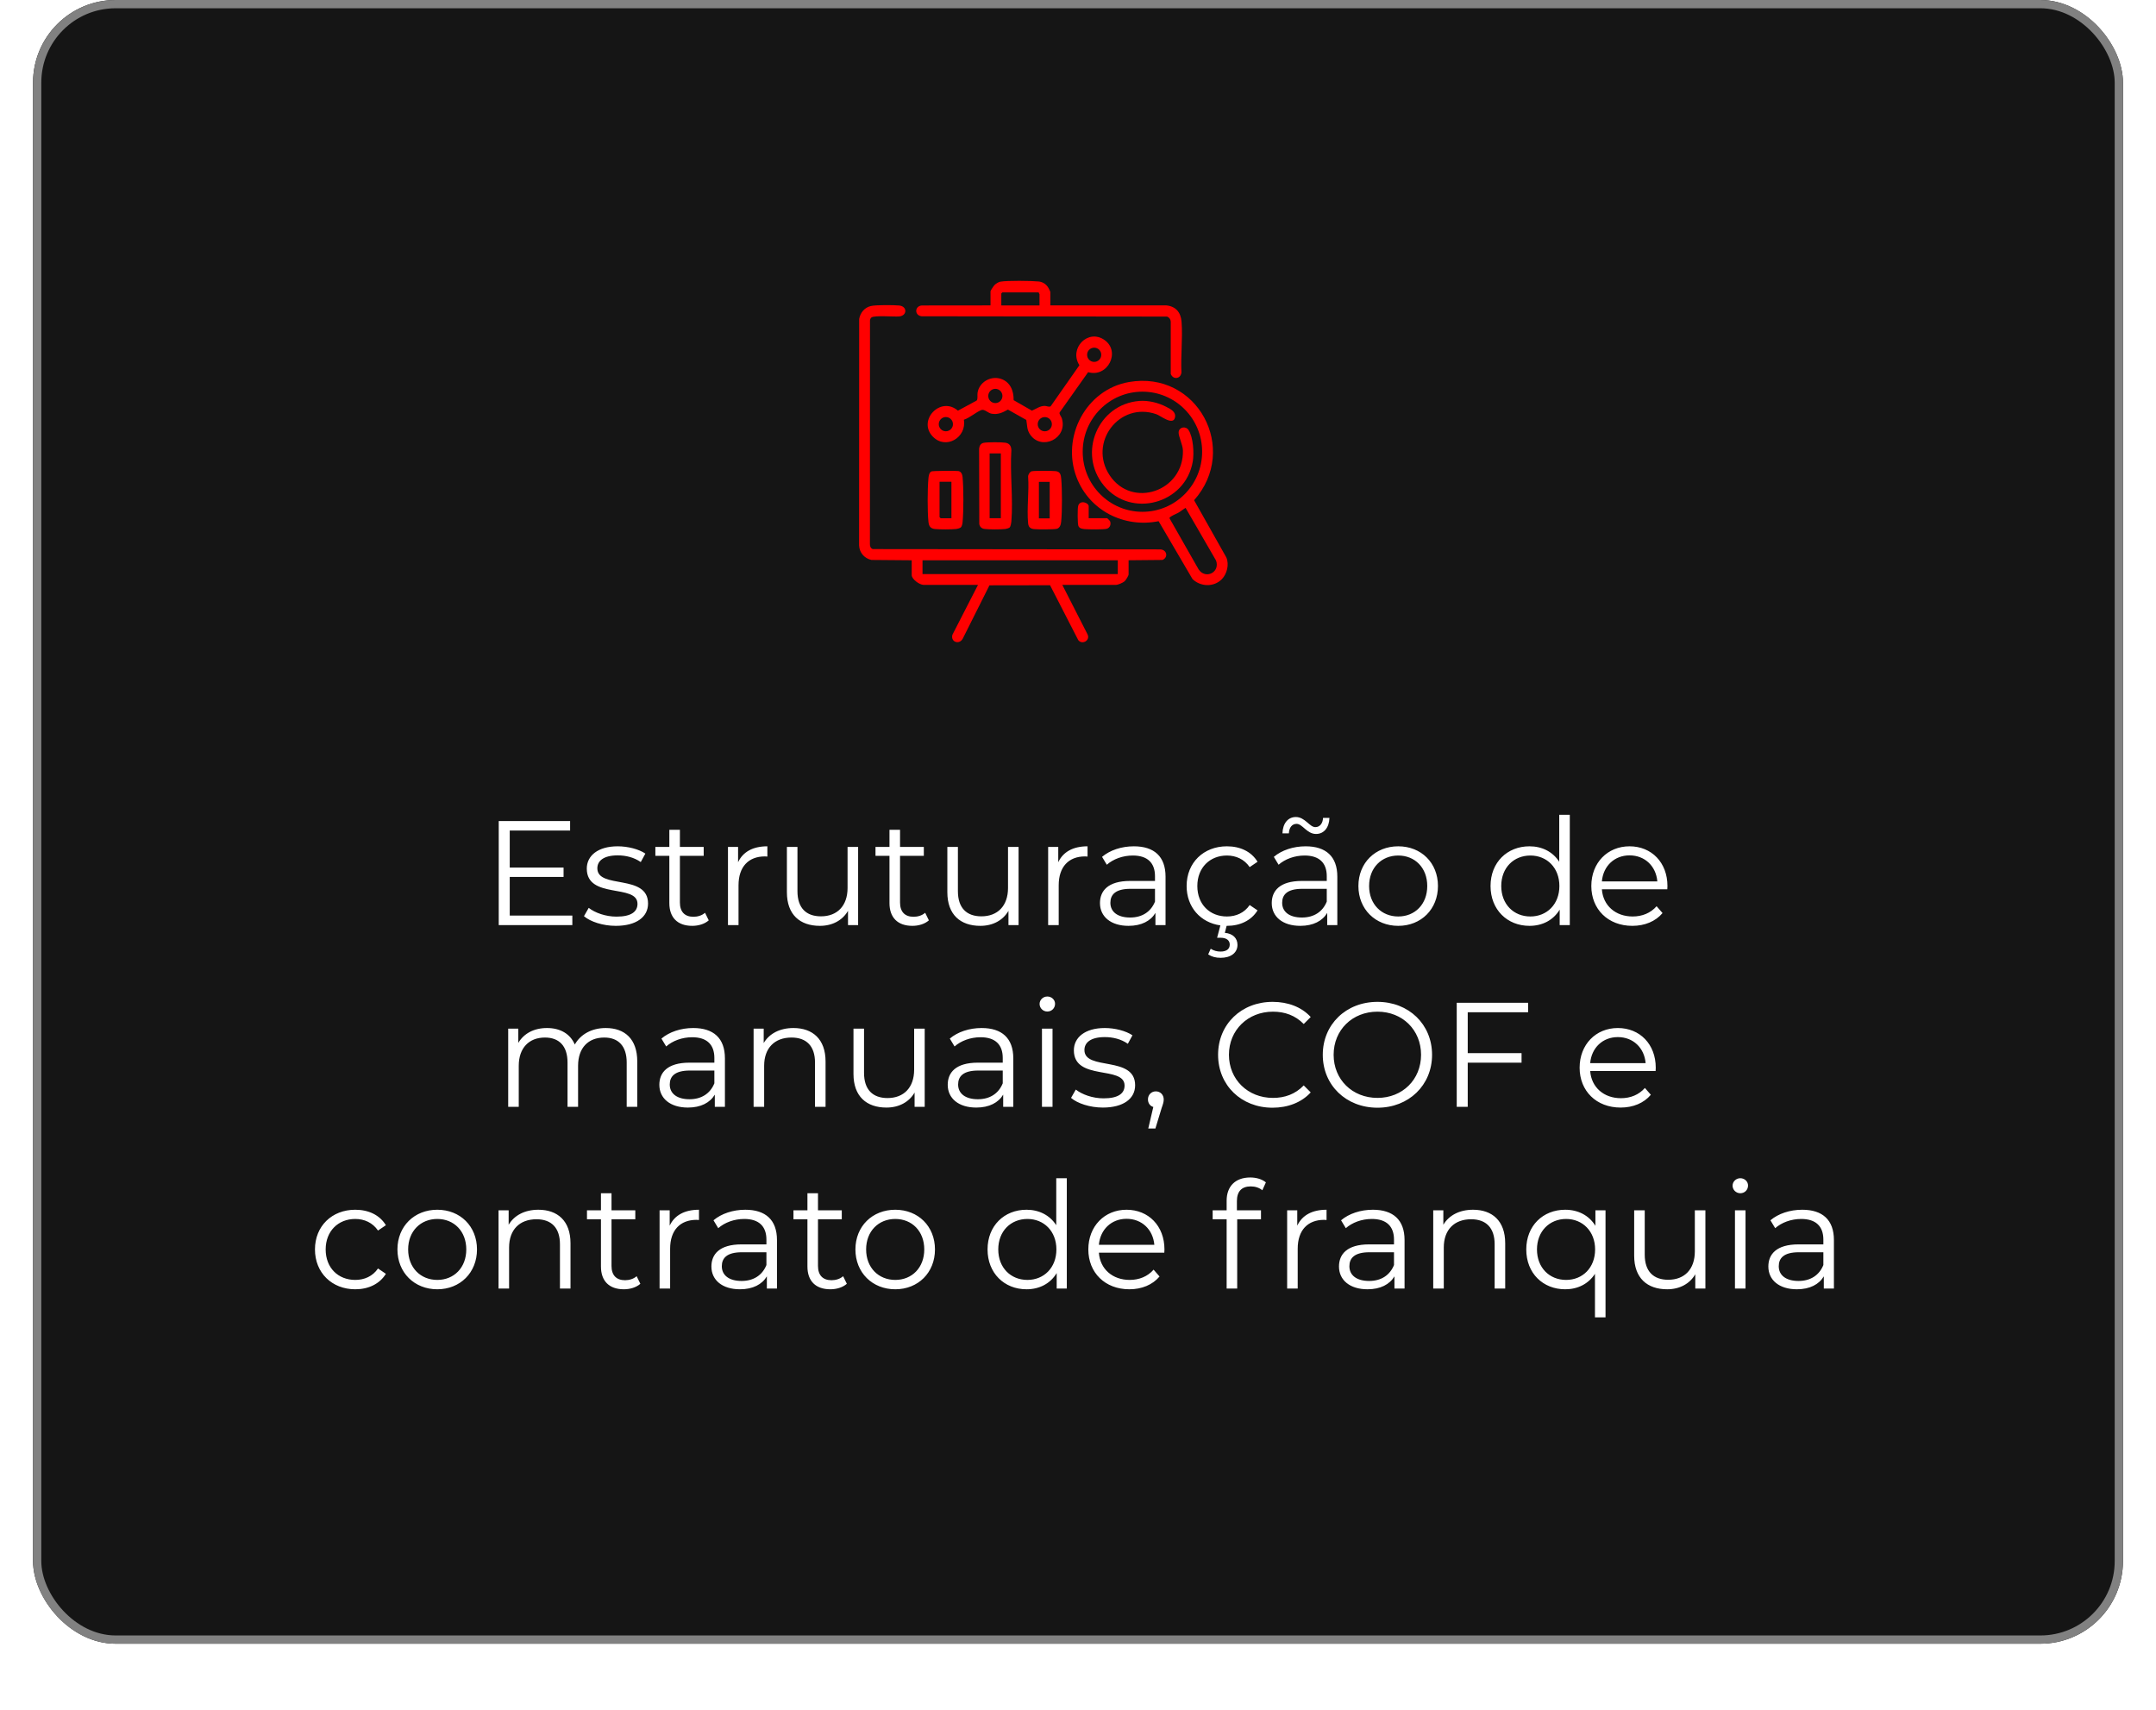 <svg xmlns="http://www.w3.org/2000/svg" width="261" height="207" viewBox="0 0 261 207" fill="none"><g filter="url(#filter0_d_4030_4)"><rect x="4" width="253" height="199" rx="10" fill="#151515"></rect><rect x="4.5" y="0.5" width="252" height="198" rx="9.5" stroke="#818181"></rect></g><path d="M61.708 110.848H69.286V112H60.376V99.4H69.016V100.552H61.708V105.034H68.224V106.168H61.708V110.848ZM74.545 112.09C72.979 112.09 71.467 111.586 70.693 110.92L71.269 109.912C72.025 110.506 73.303 110.974 74.635 110.974C76.435 110.974 77.173 110.362 77.173 109.426C77.173 106.96 71.035 108.904 71.035 105.16C71.035 103.612 72.367 102.46 74.779 102.46C76.003 102.46 77.335 102.802 78.127 103.342L77.569 104.368C76.741 103.792 75.751 103.558 74.779 103.558C73.069 103.558 72.313 104.224 72.313 105.124C72.313 107.68 78.451 105.754 78.451 109.39C78.451 111.028 77.011 112.09 74.545 112.09ZM85.349 110.506L85.799 111.424C85.295 111.874 84.539 112.09 83.801 112.09C82.019 112.09 81.029 111.082 81.029 109.336V103.612H79.337V102.532H81.029V100.462H82.307V102.532H85.187V103.612H82.307V109.264C82.307 110.38 82.883 110.992 83.945 110.992C84.467 110.992 84.989 110.83 85.349 110.506ZM89.35 104.386C89.944 103.126 91.15 102.46 92.896 102.46V103.702C92.788 103.702 92.68 103.684 92.59 103.684C90.61 103.684 89.404 104.944 89.404 107.176V112H88.126V102.532H89.35V104.386ZM102.604 102.532H103.882V112H102.658V110.272C101.992 111.424 100.768 112.09 99.256 112.09C96.844 112.09 95.26 110.74 95.26 108.022V102.532H96.538V107.896C96.538 109.912 97.582 110.938 99.382 110.938C101.362 110.938 102.604 109.66 102.604 107.5V102.532ZM111.998 110.506L112.448 111.424C111.944 111.874 111.188 112.09 110.45 112.09C108.668 112.09 107.678 111.082 107.678 109.336V103.612H105.986V102.532H107.678V100.462H108.956V102.532H111.836V103.612H108.956V109.264C108.956 110.38 109.532 110.992 110.594 110.992C111.116 110.992 111.638 110.83 111.998 110.506ZM122.028 102.532H123.306V112H122.082V110.272C121.416 111.424 120.192 112.09 118.68 112.09C116.268 112.09 114.684 110.74 114.684 108.022V102.532H115.962V107.896C115.962 109.912 117.006 110.938 118.806 110.938C120.786 110.938 122.028 109.66 122.028 107.5V102.532ZM128.11 104.386C128.704 103.126 129.91 102.46 131.656 102.46V103.702C131.548 103.702 131.44 103.684 131.35 103.684C129.37 103.684 128.164 104.944 128.164 107.176V112H126.886V102.532H128.11V104.386ZM137.264 102.46C139.712 102.46 141.098 103.684 141.098 106.132V112H139.874V110.524C139.298 111.496 138.182 112.09 136.616 112.09C134.474 112.09 133.16 110.974 133.16 109.336C133.16 107.878 134.096 106.654 136.814 106.654H139.82V106.078C139.82 104.458 138.902 103.576 137.138 103.576C135.914 103.576 134.762 104.008 133.988 104.692L133.412 103.738C134.366 102.928 135.77 102.46 137.264 102.46ZM136.814 111.082C138.254 111.082 139.316 110.398 139.82 109.156V107.608H136.85C135.014 107.608 134.42 108.328 134.42 109.3C134.42 110.398 135.302 111.082 136.814 111.082ZM148.528 110.956C149.626 110.956 150.634 110.524 151.282 109.57L152.236 110.218C151.48 111.442 150.13 112.09 148.528 112.09H148.492L148.276 112.936C149.266 113.026 149.806 113.602 149.806 114.394C149.806 115.366 148.978 115.96 147.772 115.96C147.178 115.96 146.692 115.834 146.26 115.546L146.566 114.862C146.926 115.096 147.322 115.204 147.754 115.204C148.474 115.204 148.87 114.898 148.87 114.358C148.87 113.872 148.51 113.53 147.754 113.53H147.34L147.736 112.036C145.324 111.694 143.65 109.822 143.65 107.266C143.65 104.44 145.702 102.46 148.528 102.46C150.13 102.46 151.48 103.09 152.236 104.332L151.282 104.98C150.634 104.026 149.626 103.576 148.528 103.576C146.458 103.576 144.946 105.052 144.946 107.266C144.946 109.498 146.458 110.956 148.528 110.956ZM156.961 99.742C156.421 99.742 156.061 100.174 156.025 100.894H155.251C155.287 99.688 155.917 98.914 156.871 98.914C157.987 98.914 158.527 100.138 159.229 100.138C159.769 100.138 160.129 99.706 160.165 99.022H160.939C160.903 100.192 160.273 100.966 159.319 100.966C158.203 100.966 157.681 99.742 156.961 99.742ZM158.059 102.46C160.507 102.46 161.893 103.684 161.893 106.132V112H160.669V110.524C160.093 111.496 158.977 112.09 157.411 112.09C155.269 112.09 153.955 110.974 153.955 109.336C153.955 107.878 154.891 106.654 157.609 106.654H160.615V106.078C160.615 104.458 159.697 103.576 157.933 103.576C156.709 103.576 155.557 104.008 154.783 104.692L154.207 103.738C155.161 102.928 156.565 102.46 158.059 102.46ZM157.609 111.082C159.049 111.082 160.111 110.398 160.615 109.156V107.608H157.645C155.809 107.608 155.215 108.328 155.215 109.3C155.215 110.398 156.097 111.082 157.609 111.082ZM169.269 112.09C166.497 112.09 164.445 110.074 164.445 107.266C164.445 104.458 166.497 102.46 169.269 102.46C172.041 102.46 174.075 104.458 174.075 107.266C174.075 110.074 172.041 112.09 169.269 112.09ZM169.269 110.956C171.285 110.956 172.779 109.48 172.779 107.266C172.779 105.052 171.285 103.576 169.269 103.576C167.253 103.576 165.741 105.052 165.741 107.266C165.741 109.48 167.253 110.956 169.269 110.956ZM188.757 98.644H190.035V112H188.811V110.128C188.037 111.406 186.723 112.09 185.157 112.09C182.457 112.09 180.441 110.128 180.441 107.266C180.441 104.404 182.457 102.46 185.157 102.46C186.669 102.46 187.965 103.108 188.757 104.332V98.644ZM185.265 110.956C187.263 110.956 188.775 109.48 188.775 107.266C188.775 105.052 187.263 103.576 185.265 103.576C183.249 103.576 181.737 105.052 181.737 107.266C181.737 109.48 183.249 110.956 185.265 110.956ZM201.857 107.266C201.857 107.374 201.839 107.518 201.839 107.662H193.919C194.062 109.642 195.575 110.956 197.645 110.956C198.797 110.956 199.823 110.542 200.543 109.714L201.263 110.542C200.417 111.55 199.103 112.09 197.609 112.09C194.657 112.09 192.641 110.074 192.641 107.266C192.641 104.458 194.603 102.46 197.267 102.46C199.931 102.46 201.857 104.422 201.857 107.266ZM197.267 103.558C195.431 103.558 194.081 104.854 193.919 106.708H200.633C200.471 104.854 199.121 103.558 197.267 103.558ZM73.329 124.46C75.633 124.46 77.145 125.792 77.145 128.51V134H75.867V128.636C75.867 126.638 74.859 125.612 73.149 125.612C71.205 125.612 69.981 126.872 69.981 129.032V134H68.703V128.636C68.703 126.638 67.695 125.612 65.967 125.612C64.041 125.612 62.799 126.872 62.799 129.032V134H61.521V124.532H62.745V126.26C63.411 125.126 64.635 124.46 66.219 124.46C67.785 124.46 69.009 125.126 69.585 126.458C70.269 125.234 71.619 124.46 73.329 124.46ZM83.923 124.46C86.371 124.46 87.757 125.684 87.757 128.132V134H86.533V132.524C85.957 133.496 84.841 134.09 83.275 134.09C81.133 134.09 79.819 132.974 79.819 131.336C79.819 129.878 80.755 128.654 83.473 128.654H86.479V128.078C86.479 126.458 85.561 125.576 83.797 125.576C82.573 125.576 81.421 126.008 80.647 126.692L80.071 125.738C81.025 124.928 82.429 124.46 83.923 124.46ZM83.473 133.082C84.913 133.082 85.975 132.398 86.479 131.156V129.608H83.509C81.673 129.608 81.079 130.328 81.079 131.3C81.079 132.398 81.961 133.082 83.473 133.082ZM96.052 124.46C98.356 124.46 99.94 125.792 99.94 128.51V134H98.662V128.636C98.662 126.638 97.618 125.612 95.818 125.612C93.784 125.612 92.506 126.872 92.506 129.032V134H91.228V124.532H92.452V126.278C93.136 125.126 94.414 124.46 96.052 124.46ZM110.664 124.532H111.942V134H110.718V132.272C110.052 133.424 108.828 134.09 107.316 134.09C104.904 134.09 103.32 132.74 103.32 130.022V124.532H104.598V129.896C104.598 131.912 105.642 132.938 107.442 132.938C109.422 132.938 110.664 131.66 110.664 129.5V124.532ZM118.833 124.46C121.281 124.46 122.667 125.684 122.667 128.132V134H121.443V132.524C120.867 133.496 119.751 134.09 118.185 134.09C116.043 134.09 114.729 132.974 114.729 131.336C114.729 129.878 115.665 128.654 118.383 128.654H121.389V128.078C121.389 126.458 120.471 125.576 118.707 125.576C117.483 125.576 116.331 126.008 115.557 126.692L114.981 125.738C115.935 124.928 117.339 124.46 118.833 124.46ZM118.383 133.082C119.823 133.082 120.885 132.398 121.389 131.156V129.608H118.419C116.583 129.608 115.989 130.328 115.989 131.3C115.989 132.398 116.871 133.082 118.383 133.082ZM126.786 122.462C126.264 122.462 125.85 122.048 125.85 121.544C125.85 121.058 126.264 120.644 126.786 120.644C127.308 120.644 127.722 121.04 127.722 121.526C127.722 122.048 127.326 122.462 126.786 122.462ZM126.138 134V124.532H127.416V134H126.138ZM133.51 134.09C131.944 134.09 130.432 133.586 129.658 132.92L130.234 131.912C130.99 132.506 132.268 132.974 133.6 132.974C135.4 132.974 136.138 132.362 136.138 131.426C136.138 128.96 130 130.904 130 127.16C130 125.612 131.332 124.46 133.744 124.46C134.968 124.46 136.3 124.802 137.092 125.342L136.534 126.368C135.706 125.792 134.716 125.558 133.744 125.558C132.034 125.558 131.278 126.224 131.278 127.124C131.278 129.68 137.416 127.754 137.416 131.39C137.416 133.028 135.976 134.09 133.51 134.09ZM139.923 132.128C140.481 132.128 140.877 132.56 140.877 133.1C140.877 133.406 140.805 133.64 140.625 134.144L139.869 136.628H139.005L139.617 134.018C139.239 133.91 138.969 133.568 138.969 133.1C138.969 132.542 139.383 132.128 139.923 132.128ZM154.046 134.108C150.266 134.108 147.458 131.39 147.458 127.7C147.458 124.01 150.266 121.292 154.064 121.292C155.9 121.292 157.556 121.904 158.672 123.128L157.826 123.974C156.8 122.93 155.54 122.48 154.1 122.48C151.058 122.48 148.772 124.712 148.772 127.7C148.772 130.688 151.058 132.92 154.1 132.92C155.54 132.92 156.8 132.47 157.826 131.408L158.672 132.254C157.556 133.478 155.9 134.108 154.046 134.108ZM166.756 134.108C162.94 134.108 160.132 131.372 160.132 127.7C160.132 124.028 162.94 121.292 166.756 121.292C170.536 121.292 173.362 124.01 173.362 127.7C173.362 131.39 170.536 134.108 166.756 134.108ZM166.756 132.92C169.78 132.92 172.03 130.706 172.03 127.7C172.03 124.694 169.78 122.48 166.756 122.48C163.714 122.48 161.446 124.694 161.446 127.7C161.446 130.706 163.714 132.92 166.756 132.92ZM184.988 122.552H177.68V127.502H184.196V128.654H177.68V134H176.348V121.4H184.988V122.552ZM200.441 129.266C200.441 129.374 200.423 129.518 200.423 129.662H192.503C192.647 131.642 194.159 132.956 196.229 132.956C197.381 132.956 198.407 132.542 199.127 131.714L199.847 132.542C199.001 133.55 197.687 134.09 196.193 134.09C193.241 134.09 191.225 132.074 191.225 129.266C191.225 126.458 193.187 124.46 195.851 124.46C198.515 124.46 200.441 126.422 200.441 129.266ZM195.851 125.558C194.015 125.558 192.665 126.854 192.503 128.708H199.217C199.055 126.854 197.705 125.558 195.851 125.558ZM43.007 156.09C40.181 156.09 38.129 154.092 38.129 151.266C38.129 148.44 40.181 146.46 43.007 146.46C44.609 146.46 45.959 147.09 46.715 148.332L45.761 148.98C45.113 148.026 44.105 147.576 43.007 147.576C40.937 147.576 39.425 149.052 39.425 151.266C39.425 153.498 40.937 154.956 43.007 154.956C44.105 154.956 45.113 154.524 45.761 153.57L46.715 154.218C45.959 155.442 44.609 156.09 43.007 156.09ZM52.937 156.09C50.165 156.09 48.113 154.074 48.113 151.266C48.113 148.458 50.165 146.46 52.937 146.46C55.709 146.46 57.743 148.458 57.743 151.266C57.743 154.074 55.709 156.09 52.937 156.09ZM52.937 154.956C54.953 154.956 56.447 153.48 56.447 151.266C56.447 149.052 54.953 147.576 52.937 147.576C50.921 147.576 49.409 149.052 49.409 151.266C49.409 153.48 50.921 154.956 52.937 154.956ZM65.176 146.46C67.48 146.46 69.064 147.792 69.064 150.51V156H67.786V150.636C67.786 148.638 66.742 147.612 64.942 147.612C62.908 147.612 61.63 148.872 61.63 151.032V156H60.352V146.532H61.576V148.278C62.26 147.126 63.538 146.46 65.176 146.46ZM77.07 154.506L77.52 155.424C77.016 155.874 76.26 156.09 75.522 156.09C73.74 156.09 72.75 155.082 72.75 153.336V147.612H71.058V146.532H72.75V144.462H74.028V146.532H76.908V147.612H74.028V153.264C74.028 154.38 74.604 154.992 75.666 154.992C76.188 154.992 76.71 154.83 77.07 154.506ZM81.07 148.386C81.665 147.126 82.871 146.46 84.617 146.46V147.702C84.508 147.702 84.4 147.684 84.311 147.684C82.331 147.684 81.124 148.944 81.124 151.176V156H79.847V146.532H81.07V148.386ZM90.225 146.46C92.673 146.46 94.059 147.684 94.059 150.132V156H92.835V154.524C92.259 155.496 91.143 156.09 89.577 156.09C87.435 156.09 86.121 154.974 86.121 153.336C86.121 151.878 87.057 150.654 89.775 150.654H92.781V150.078C92.781 148.458 91.863 147.576 90.099 147.576C88.875 147.576 87.723 148.008 86.949 148.692L86.373 147.738C87.327 146.928 88.731 146.46 90.225 146.46ZM89.775 155.082C91.215 155.082 92.277 154.398 92.781 153.156V151.608H89.811C87.975 151.608 87.381 152.328 87.381 153.3C87.381 154.398 88.263 155.082 89.775 155.082ZM102.066 154.506L102.516 155.424C102.012 155.874 101.256 156.09 100.518 156.09C98.736 156.09 97.746 155.082 97.746 153.336V147.612H96.054V146.532H97.746V144.462H99.024V146.532H101.904V147.612H99.024V153.264C99.024 154.38 99.6 154.992 100.662 154.992C101.184 154.992 101.706 154.83 102.066 154.506ZM108.379 156.09C105.607 156.09 103.555 154.074 103.555 151.266C103.555 148.458 105.607 146.46 108.379 146.46C111.151 146.46 113.185 148.458 113.185 151.266C113.185 154.074 111.151 156.09 108.379 156.09ZM108.379 154.956C110.395 154.956 111.889 153.48 111.889 151.266C111.889 149.052 110.395 147.576 108.379 147.576C106.363 147.576 104.851 149.052 104.851 151.266C104.851 153.48 106.363 154.956 108.379 154.956ZM127.867 142.644H129.145V156H127.921V154.128C127.147 155.406 125.833 156.09 124.267 156.09C121.567 156.09 119.551 154.128 119.551 151.266C119.551 148.404 121.567 146.46 124.267 146.46C125.779 146.46 127.075 147.108 127.867 148.332V142.644ZM124.375 154.956C126.373 154.956 127.885 153.48 127.885 151.266C127.885 149.052 126.373 147.576 124.375 147.576C122.359 147.576 120.847 149.052 120.847 151.266C120.847 153.48 122.359 154.956 124.375 154.956ZM140.966 151.266C140.966 151.374 140.948 151.518 140.948 151.662H133.028C133.172 153.642 134.684 154.956 136.754 154.956C137.906 154.956 138.932 154.542 139.652 153.714L140.372 154.542C139.526 155.55 138.212 156.09 136.718 156.09C133.766 156.09 131.75 154.074 131.75 151.266C131.75 148.458 133.712 146.46 136.376 146.46C139.04 146.46 140.966 148.422 140.966 151.266ZM136.376 147.558C134.54 147.558 133.19 148.854 133.028 150.708H139.742C139.58 148.854 138.23 147.558 136.376 147.558ZM151.41 143.634C150.312 143.634 149.736 144.246 149.736 145.416V146.532H152.652V147.612H149.772V156H148.494V147.612H146.802V146.532H148.494V145.362C148.494 143.67 149.502 142.554 151.356 142.554C152.058 142.554 152.778 142.752 153.246 143.148L152.814 144.102C152.454 143.796 151.95 143.634 151.41 143.634ZM157.043 148.386C157.637 147.126 158.843 146.46 160.589 146.46V147.702C160.481 147.702 160.373 147.684 160.283 147.684C158.303 147.684 157.097 148.944 157.097 151.176V156H155.819V146.532H157.043V148.386ZM166.198 146.46C168.646 146.46 170.032 147.684 170.032 150.132V156H168.808V154.524C168.232 155.496 167.116 156.09 165.55 156.09C163.408 156.09 162.094 154.974 162.094 153.336C162.094 151.878 163.03 150.654 165.748 150.654H168.754V150.078C168.754 148.458 167.836 147.576 166.072 147.576C164.848 147.576 163.696 148.008 162.922 148.692L162.346 147.738C163.3 146.928 164.704 146.46 166.198 146.46ZM165.748 155.082C167.188 155.082 168.25 154.398 168.754 153.156V151.608H165.784C163.948 151.608 163.354 152.328 163.354 153.3C163.354 154.398 164.236 155.082 165.748 155.082ZM178.327 146.46C180.631 146.46 182.215 147.792 182.215 150.51V156H180.937V150.636C180.937 148.638 179.893 147.612 178.093 147.612C176.059 147.612 174.781 148.872 174.781 151.032V156H173.503V146.532H174.727V148.278C175.411 147.126 176.689 146.46 178.327 146.46ZM193.136 146.532H194.36V159.492H193.082V154.218C192.29 155.442 190.994 156.09 189.482 156.09C186.782 156.09 184.766 154.146 184.766 151.266C184.766 148.404 186.782 146.46 189.482 146.46C191.048 146.46 192.362 147.144 193.136 148.404V146.532ZM189.59 154.956C191.588 154.956 193.1 153.48 193.1 151.266C193.1 149.07 191.588 147.576 189.59 147.576C187.574 147.576 186.062 149.07 186.062 151.266C186.062 153.48 187.574 154.956 189.59 154.956ZM205.173 146.532H206.451V156H205.227V154.272C204.561 155.424 203.337 156.09 201.825 156.09C199.413 156.09 197.829 154.74 197.829 152.022V146.532H199.107V151.896C199.107 153.912 200.151 154.938 201.951 154.938C203.931 154.938 205.173 153.66 205.173 151.5V146.532ZM210.678 144.462C210.156 144.462 209.742 144.048 209.742 143.544C209.742 143.058 210.156 142.644 210.678 142.644C211.2 142.644 211.614 143.04 211.614 143.526C211.614 144.048 211.218 144.462 210.678 144.462ZM210.03 156V146.532H211.308V156H210.03ZM218.176 146.46C220.624 146.46 222.01 147.684 222.01 150.132V156H220.786V154.524C220.21 155.496 219.094 156.09 217.528 156.09C215.386 156.09 214.072 154.974 214.072 153.336C214.072 151.878 215.008 150.654 217.726 150.654H220.732V150.078C220.732 148.458 219.814 147.576 218.05 147.576C216.826 147.576 215.674 148.008 214.9 148.692L214.324 147.738C215.278 146.928 216.682 146.46 218.176 146.46ZM217.726 155.082C219.166 155.082 220.228 154.398 220.732 153.156V151.608H217.762C215.926 151.608 215.332 152.328 215.332 153.3C215.332 154.398 216.214 155.082 217.726 155.082Z" fill="white"></path><path d="M136.625 67.832V69.539C136.625 69.699 136.29 70.239 136.145 70.371C135.951 70.546 135.34 70.81 135.098 70.81H128.601L131.658 76.806C132.01 77.536 131.011 78.105 130.531 77.499L127.118 70.852L119.781 70.864L116.548 77.322C116.123 78.1 115.051 77.72 115.295 76.852L118.394 70.81H111.809C111.325 70.81 110.37 70.125 110.37 69.627V67.832L105.481 67.791C104.641 67.596 104.038 66.914 104 66.038L104.01 38.621C104.141 37.86 104.653 37.237 105.415 37.052C106.035 36.903 108.155 36.926 108.849 36.987C109.849 37.079 109.848 38.219 108.849 38.311C108.209 38.368 105.823 38.153 105.49 38.44C105.385 38.53 105.336 38.66 105.319 38.793L105.31 65.862C105.301 66.126 105.396 66.392 105.658 66.477L140.509 66.514C141.271 66.591 141.444 67.475 140.73 67.791L136.625 67.83V67.832ZM135.317 67.832H111.678V69.5H135.315V67.832H135.317Z" fill="#FF0000"></path><path d="M147.897 70.134C146.926 71.11 145.338 71.038 144.364 70.111L140.258 63.099C136.1 63.937 131.894 61.836 130.34 57.823C128.438 52.908 131.47 47.154 136.665 46.252C144.935 44.813 150.056 54.366 144.554 60.561L148.456 67.487C148.826 68.337 148.538 69.489 147.899 70.134H147.897ZM145.528 54.691C145.528 50.674 142.292 47.419 138.299 47.419C134.307 47.419 131.07 50.676 131.07 54.691C131.07 58.706 134.307 61.963 138.299 61.963C142.292 61.963 145.528 58.706 145.528 54.691ZM143.526 61.487C143.219 61.666 142.943 61.905 142.635 62.081C142.419 62.205 141.557 62.539 141.574 62.739L145.099 68.932C145.942 70.186 147.733 69.282 147.211 67.861L143.526 61.489V61.487Z" fill="#FF0000"></path><path d="M131.728 45.055L128.275 49.935C128.202 50.147 128.469 50.411 128.538 50.63C129.306 53.078 126.102 54.604 124.718 52.632C124.292 52.024 124.365 51.513 124.241 50.841L122.018 49.587C121.359 49.954 120.828 50.22 120.038 50.086C119.594 50.01 119.171 49.487 118.782 49.648C118.119 49.923 117.4 50.581 116.683 50.818C117.05 52.975 114.494 54.483 112.925 52.86C111.025 50.895 113.876 47.899 115.965 49.718L118.234 48.492C118.396 48.308 118.295 47.838 118.34 47.551C118.542 46.272 119.907 45.48 121.121 45.851C122.287 46.209 122.728 47.301 122.709 48.447L124.92 49.716C125.436 49.507 125.859 49.153 126.454 49.141C126.71 49.136 126.949 49.311 127.189 49.19L130.67 44.217C129.369 42.186 131.704 39.76 133.704 41.159C135.705 42.559 134.101 45.758 131.725 45.055H131.728ZM133.316 42.952C133.316 42.477 132.933 42.092 132.459 42.092C131.986 42.092 131.603 42.477 131.603 42.952C131.603 43.428 131.986 43.813 132.459 43.813C132.933 43.813 133.316 43.428 133.316 42.952ZM121.352 47.938C121.352 47.462 120.968 47.075 120.494 47.075C120.02 47.075 119.636 47.462 119.636 47.938C119.636 48.413 120.02 48.8 120.494 48.8C120.968 48.8 121.352 48.413 121.352 47.938ZM115.363 51.352C115.363 50.876 114.978 50.489 114.504 50.489C114.031 50.489 113.646 50.876 113.646 51.352C113.646 51.828 114.031 52.214 114.504 52.214C114.978 52.214 115.363 51.828 115.363 51.352ZM127.337 51.355C127.337 50.88 126.954 50.495 126.48 50.495C126.007 50.495 125.624 50.88 125.624 51.355C125.624 51.831 126.007 52.216 126.48 52.216C126.954 52.216 127.337 51.831 127.337 51.355Z" fill="#FF0000"></path><path d="M127.15 36.974L141.159 36.971C142.319 37.071 142.947 37.802 143.036 38.945C143.19 40.915 142.922 43.089 143.025 45.082C142.945 45.878 142.01 46.017 141.727 45.263V38.946C141.72 38.667 141.549 38.431 141.294 38.329L111.573 38.292C110.688 38.189 110.707 37.064 111.584 36.983L119.91 36.974V35.264C119.91 35.183 120.284 34.619 120.388 34.516C120.561 34.342 120.866 34.145 121.109 34.101C121.915 33.953 124.838 33.988 125.719 34.076C126.241 34.127 126.677 34.412 126.932 34.876C126.979 34.96 127.155 35.306 127.155 35.354V36.978L127.15 36.974ZM125.754 35.396H121.347L121.216 35.528V36.976H125.841V35.616C125.841 35.586 125.726 35.482 125.754 35.396Z" fill="#FF0000"></path><path d="M122.239 63.846C122.159 63.935 121.842 64.029 121.711 64.045C121.171 64.106 119.699 64.113 119.171 64.036C118.826 63.987 118.627 63.797 118.549 63.455L118.527 54.325C118.571 53.952 118.724 53.676 119.101 53.608C119.573 53.521 121.213 53.524 121.702 53.596C122.191 53.667 122.422 53.989 122.434 54.5C122.256 57.294 122.66 60.373 122.434 63.132C122.419 63.313 122.349 63.724 122.239 63.847V63.846ZM121.159 54.894H119.802V62.736H121.159V54.894Z" fill="#FF0000"></path><path d="M124.872 57.06C125.156 56.977 127.425 56.994 127.814 57.041C128.339 57.101 128.428 57.474 128.47 57.948C128.583 59.231 128.593 61.873 128.464 63.146C128.43 63.491 128.327 63.902 127.948 64.019C127.638 64.112 125.499 64.109 125.121 64.052C124.666 63.982 124.499 63.755 124.459 63.325C124.293 61.538 124.591 59.504 124.461 57.691C124.454 57.476 124.666 57.122 124.872 57.062V57.06ZM127.073 58.342H125.768V62.758H127.073V58.342Z" fill="#FF0000"></path><path d="M116.32 63.845C116.221 63.941 115.913 64.029 115.764 64.045C115.186 64.107 113.728 64.109 113.156 64.045C112.584 63.98 112.438 63.63 112.391 63.137C112.266 61.829 112.276 59.251 112.391 57.934C112.415 57.668 112.476 57.191 112.755 57.073C112.926 57 115.742 56.978 116.028 57.03C116.379 57.094 116.499 57.458 116.528 57.76C116.658 59.11 116.656 61.874 116.528 63.226C116.51 63.408 116.451 63.718 116.318 63.847L116.32 63.845ZM115.177 58.326H113.74V62.613L113.875 62.743H115.177V58.326Z" fill="#FF0000"></path><path d="M131.796 62.737H134.028C134.052 62.737 134.357 63.047 134.376 63.089C134.536 63.46 134.38 63.895 133.989 64.015C133.638 64.122 131.76 64.099 131.311 64.057C131.016 64.029 130.68 63.988 130.548 63.68C130.44 63.427 130.433 61.528 130.522 61.237C130.753 60.473 131.796 60.876 131.796 61.286V62.737Z" fill="#FF0000"></path><path d="M137.925 48.541C139.013 48.457 140.246 48.757 141.21 49.268C141.737 49.549 142.393 49.857 142.238 50.551C142.008 51.567 140.504 50.332 139.994 50.151C135.515 48.571 131.702 53.594 134.337 57.551C137.051 61.624 143.331 59.473 143.2 54.52C143.181 53.842 142.639 52.799 142.682 52.317C142.737 51.693 143.546 51.541 143.886 52.068C144.458 52.955 144.568 54.861 144.392 55.883C143.508 61.002 136.927 62.793 133.634 58.789C130.403 54.859 132.923 48.927 137.927 48.541H137.925Z" fill="#FF0000"></path><defs><filter id="filter0_d_4030_4" x="0" y="0" width="261" height="207" filterUnits="userSpaceOnUse" color-interpolation-filters="sRGB"></filter></defs></svg>
